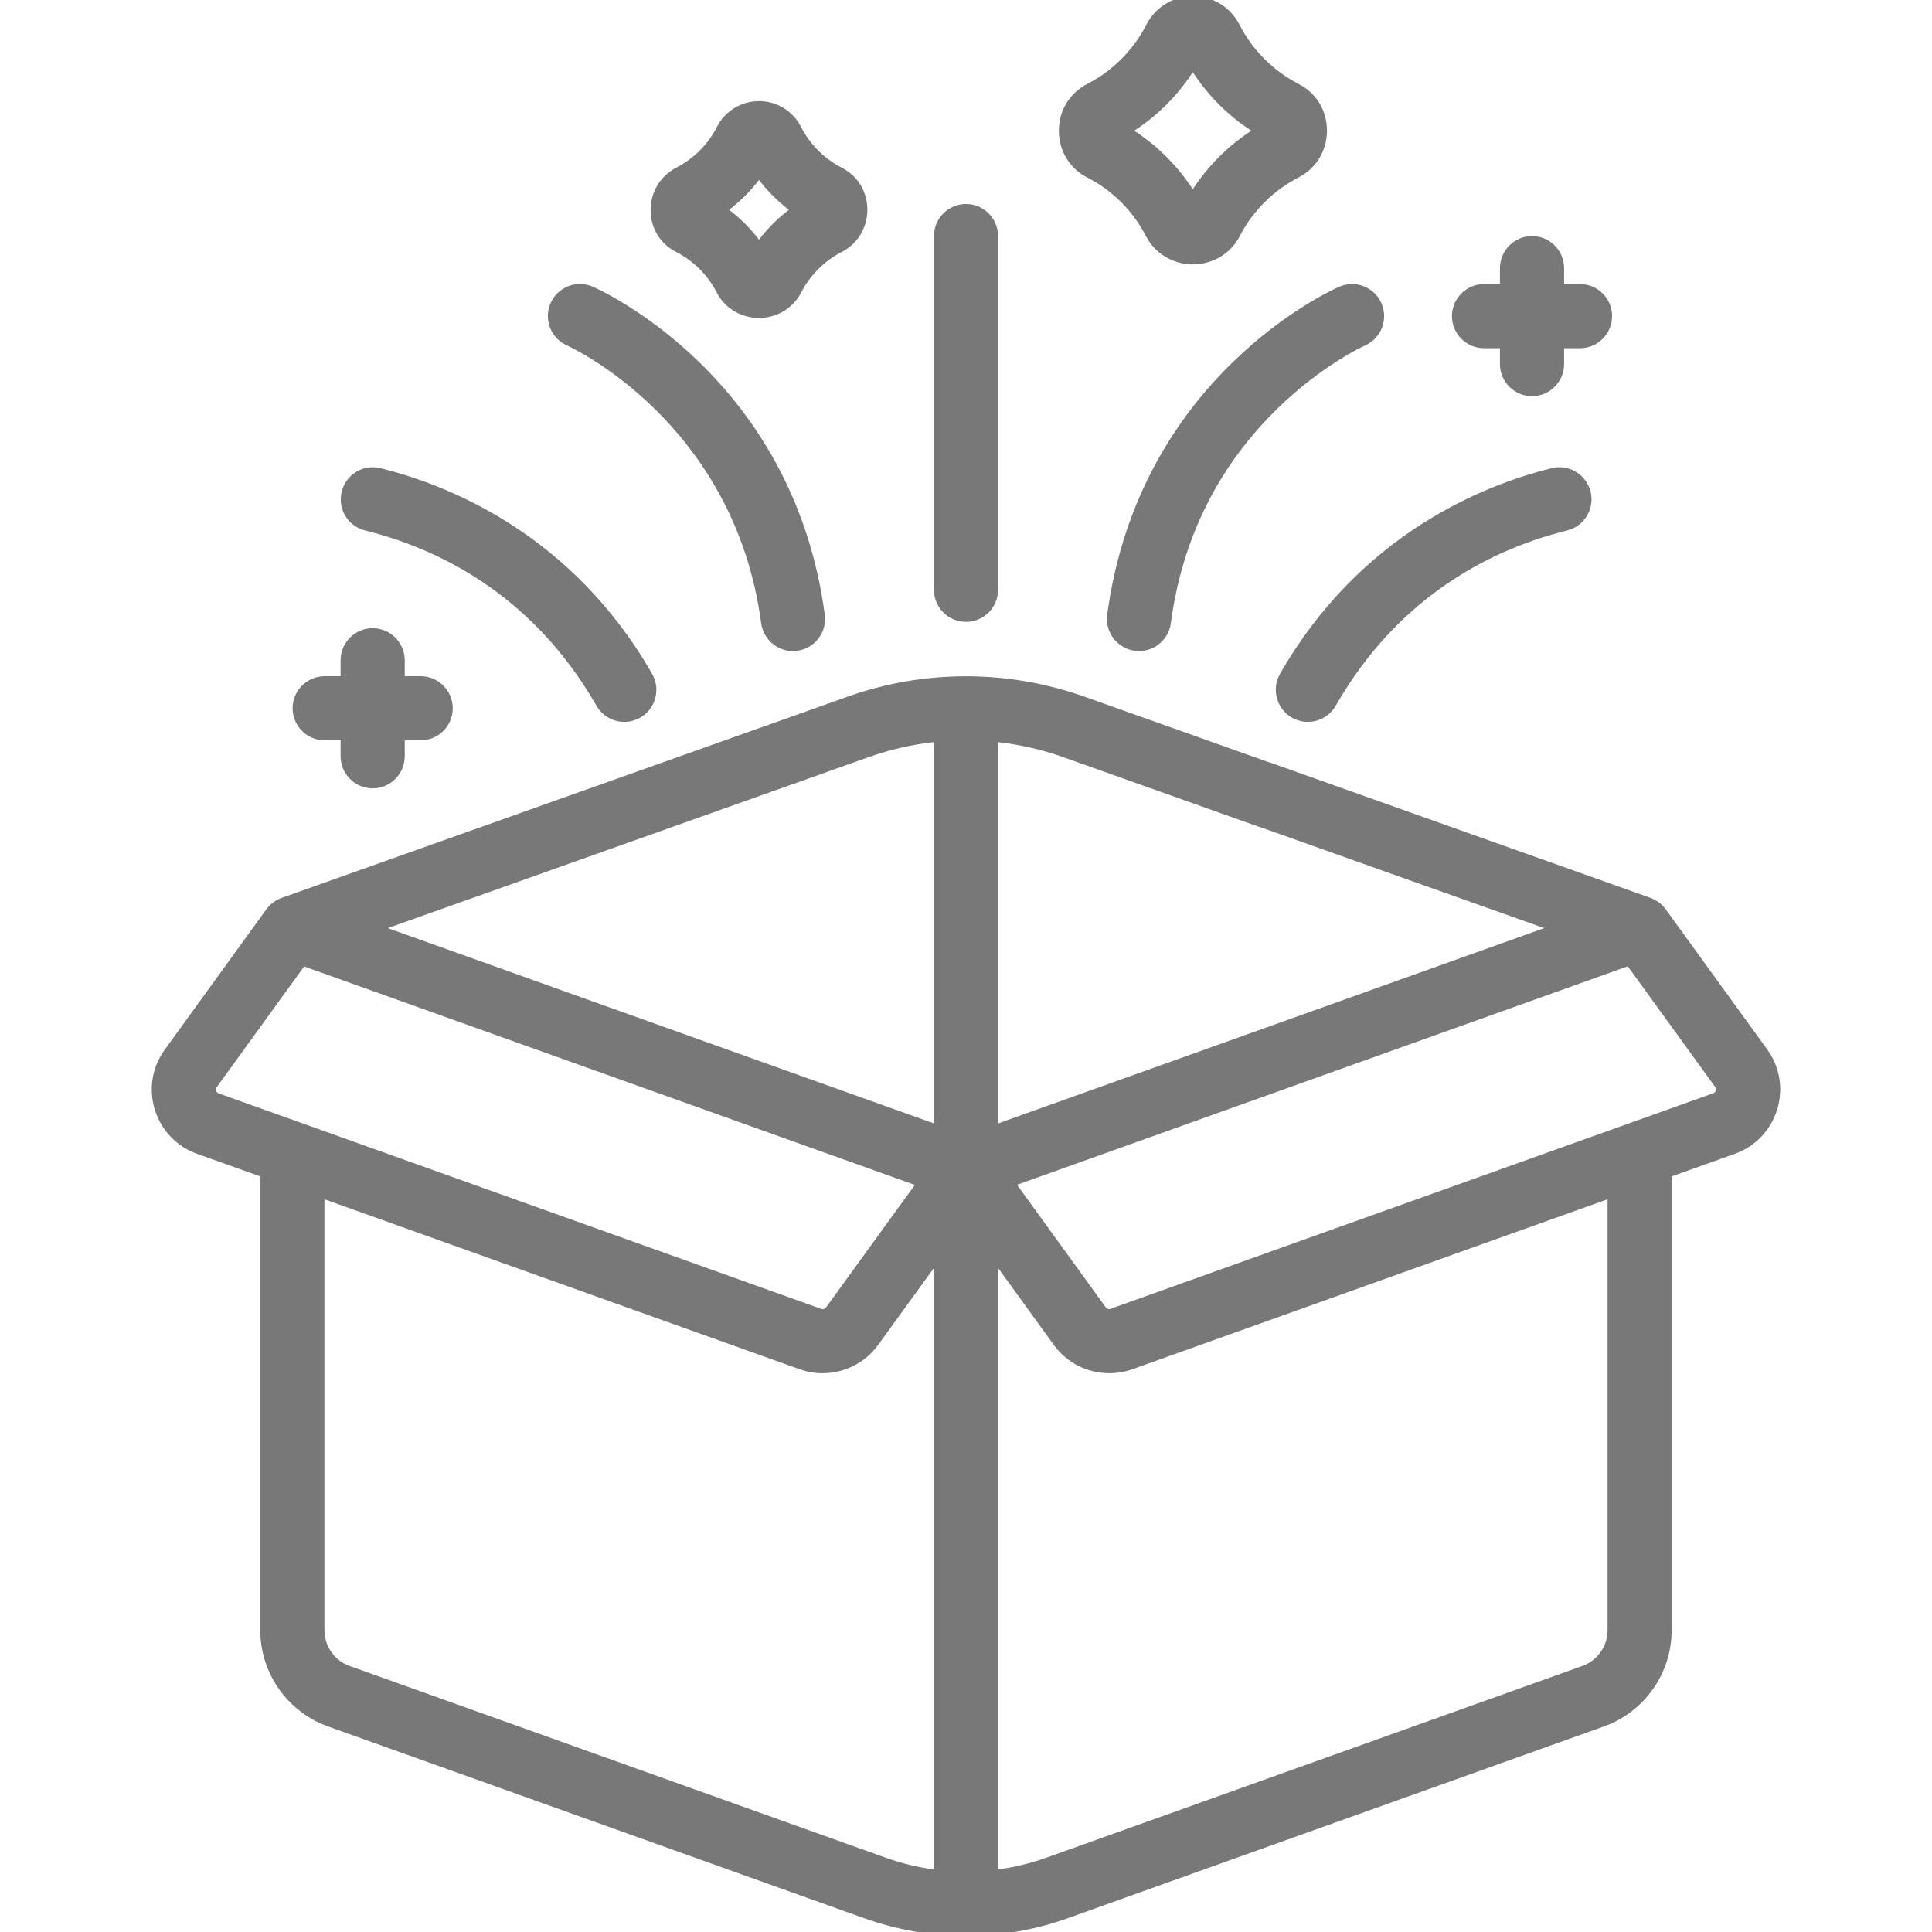 <?xml version="1.0" encoding="UTF-8"?> <svg xmlns="http://www.w3.org/2000/svg" xmlns:xlink="http://www.w3.org/1999/xlink" version="1.1" id="Capa_1" x="0px" y="0px" viewBox="0 0 256 256" style="enable-background:new 0 0 256 256;" xml:space="preserve"> <style type="text/css"> .st0{fill:#787878;} .st1{display:none;} .st2{fill-rule:evenodd;clip-rule:evenodd;fill:#787878;} .st3{fill:#FFFFFF;} </style> <g> <path class="st0" d="M234.16,139.05l-13.45-18.57c-0.48-0.66-1.25-1.24-2.02-1.51l-50.4-17.93c-0.04-0.02-0.09-0.03-0.13-0.03 l-24.42-8.68c-5.07-1.8-10.37-2.72-15.75-2.72c-5.37,0-10.66,0.91-15.73,2.72l-74.95,26.65c-0.78,0.28-1.53,0.84-2.02,1.51 l-13.45,18.58c-1.69,2.33-2.17,5.24-1.32,7.98c0.85,2.74,2.89,4.87,5.6,5.84l8.37,2.99v60.14c0,5.7,3.61,10.82,8.97,12.74 l71.01,25.4c4.35,1.56,8.9,2.35,13.53,2.35c4.62,0,9.17-0.79,13.52-2.35l71.01-25.4c5.37-1.92,8.97-7.04,8.97-12.74v-13.65l0,0 l0-0.04v-46.45l8.37-2.99c2.71-0.97,4.75-3.1,5.6-5.84C236.33,144.29,235.85,141.38,234.16,139.05z M204.61,122.98l-72.36,25.88 V98.34c2.94,0.33,5.84,0.99,8.64,1.99l25.86,9.2c0.04,0.02,0.08,0.03,0.13,0.03L204.61,122.98z M132.25,168.01l7.4,10.22 c1.69,2.34,4.44,3.73,7.36,3.73c1.03,0,2.05-0.18,3.01-0.52l20.3-7.26c16.82-6.02,38.52-13.78,42.69-15.27v37.92l0,0l0,0.04v19.14 c0,2.12-1.34,4.02-3.34,4.74l-71.01,25.4c-2.08,0.74-4.24,1.27-6.41,1.56V168.01z M146.98,173.47c-0.18,0-0.35-0.08-0.45-0.23 l-11.77-16.25l80.93-28.95l11.58,15.99c0.1,0.14,0.13,0.32,0.08,0.48c-0.05,0.17-0.18,0.3-0.34,0.35 c-0.75,0.27-79.06,28.28-79.85,28.56C147.11,173.46,147.05,173.47,146.98,173.47z M119.68,159.13l-10.22,14.11 c-0.1,0.14-0.27,0.23-0.45,0.23c-0.06,0-0.12-0.01-0.18-0.03c-1.39-0.5-78.39-28.04-79.85-28.56c-0.16-0.06-0.29-0.19-0.34-0.35 c-0.05-0.17-0.02-0.34,0.08-0.48l11.58-15.99l80.93,28.95L119.68,159.13z M42.99,158.91l62.99,22.53c0.97,0.35,1.98,0.52,3.01,0.52 c2.9,0,5.65-1.39,7.34-3.71l7.42-10.24v79.7c-2.18-0.29-4.33-0.82-6.41-1.56l-71.01-25.4c-2-0.71-3.34-2.62-3.34-4.74V158.91z M51.39,122.98l63.72-22.66c2.8-0.99,5.7-1.66,8.64-1.99v50.53l-33-11.8L51.39,122.98z"></path> <path class="st0" d="M128,82.4c2.34,0,4.25-1.91,4.25-4.25V31.28c0-2.34-1.91-4.25-4.25-4.25s-4.25,1.91-4.25,4.25v46.87 C123.75,80.49,125.66,82.4,128,82.4z"></path> <path class="st0" d="M146.71,81.46c-0.16,1.21,0.21,2.44,1.02,3.36c0.81,0.92,1.97,1.45,3.2,1.45c2.12,0,3.93-1.59,4.21-3.69 c1.49-11.16,6.24-20.73,14.12-28.43c5.93-5.8,11.55-8.35,11.61-8.37c2.14-0.94,3.12-3.45,2.18-5.59c-0.68-1.55-2.21-2.55-3.9-2.55 c-0.59,0-1.16,0.12-1.7,0.36C176.37,38.46,150.92,49.94,146.71,81.46z"></path> <path class="st0" d="M206.62,61.91c-0.34,0-0.69,0.04-1.02,0.13c-8.87,2.19-25.34,8.65-35.99,27.25c-0.56,0.99-0.71,2.13-0.41,3.23 c0.3,1.1,1,2.01,1.99,2.57c0.64,0.37,1.37,0.56,2.11,0.56c1.52,0,2.94-0.82,3.69-2.14c8.62-15.06,21.43-20.94,30.66-23.22 c2.28-0.56,3.67-2.87,3.11-5.15C210.27,63.24,208.57,61.91,206.62,61.91z"></path> <path class="st0" d="M75.14,45.78c0.22,0.1,22.15,10.01,25.72,36.8c0.28,2.1,2.09,3.69,4.21,3.69c0.19,0,0.38-0.01,0.57-0.04 c2.32-0.31,3.96-2.45,3.65-4.77c-4.21-31.53-29.66-42.99-30.74-43.47c-0.54-0.24-1.11-0.36-1.7-0.36c-1.69,0-3.22,1-3.9,2.55 C72.01,42.33,72.99,44.84,75.14,45.78z"></path> <path class="st0" d="M48.37,70.29c9.23,2.28,22.03,8.16,30.66,23.22c0.76,1.32,2.17,2.14,3.69,2.14c0.74,0,1.47-0.19,2.11-0.56 c0.99-0.56,1.69-1.48,1.99-2.57c0.3-1.1,0.15-2.24-0.41-3.23c-10.65-18.6-27.12-25.06-35.99-27.25c-0.34-0.08-0.68-0.13-1.02-0.13 c-1.96,0-3.65,1.33-4.12,3.23C44.7,67.42,46.09,69.72,48.37,70.29z"></path> <path class="st0" d="M196.64,46.14h2.11v2.11c0,2.34,1.91,4.25,4.25,4.25s4.25-1.91,4.25-4.25v-2.11h2.11 c2.34,0,4.25-1.91,4.25-4.25c0-2.34-1.91-4.25-4.25-4.25h-2.11v-2.11c0-2.34-1.91-4.25-4.25-4.25s-4.25,1.91-4.25,4.25v2.11h-2.11 c-2.34,0-4.25,1.91-4.25,4.25C192.39,44.23,194.29,46.14,196.64,46.14z"></path> <path class="st0" d="M43.02,98.1h2.11v2.11c0,2.34,1.91,4.25,4.25,4.25s4.25-1.91,4.25-4.25V98.1h2.11c2.34,0,4.25-1.91,4.25-4.25 s-1.91-4.25-4.25-4.25h-2.11v-2.11c0-2.34-1.91-4.25-4.25-4.25s-4.25,1.91-4.25,4.25v2.11h-2.11c-2.34,0-4.25,1.91-4.25,4.25 S40.68,98.1,43.02,98.1z"></path> <path class="st0" d="M144.05,23.51c3.32,1.69,6.09,4.45,7.79,7.77c1.19,2.31,3.57,3.75,6.22,3.75c2.65,0,5.03-1.44,6.22-3.75 c1.7-3.32,4.47-6.07,7.79-7.77c2.32-1.18,3.76-3.55,3.76-6.19c0-2.68-1.41-5-3.78-6.21c-3.33-1.71-6.1-4.48-7.8-7.82 c-1.19-2.34-3.56-3.8-6.18-3.8c-2.62,0-4.99,1.45-6.18,3.8c-1.7,3.33-4.47,6.11-7.8,7.82c-2.37,1.21-3.79,3.54-3.78,6.21 C140.29,19.96,141.73,22.33,144.05,23.51z M150.29,17.32c3.09-2.01,5.75-4.67,7.76-7.76c2.01,3.09,4.67,5.75,7.76,7.76 c-3.09,2.01-5.75,4.67-7.76,7.76C156.04,21.99,153.38,19.33,150.29,17.32z"></path> <path class="st0" d="M89.6,33.39c2.29,1.17,4.19,3.06,5.36,5.35c1.07,2.09,3.22,3.39,5.61,3.39c2.38,0,4.53-1.3,5.6-3.39 c1.17-2.28,3.08-4.18,5.36-5.35c2.09-1.07,3.4-3.21,3.4-5.59c0-2.41-1.27-4.5-3.41-5.59c-2.3-1.17-4.2-3.09-5.37-5.38 c-1.07-2.11-3.21-3.43-5.58-3.43c-2.37,0-4.5,1.31-5.58,3.43c-1.17,2.3-3.08,4.21-5.37,5.38c-2.11,1.08-3.41,3.23-3.41,5.62 C86.2,30.22,87.47,32.3,89.6,33.39z M96.61,27.8c1.49-1.14,2.82-2.47,3.96-3.96c1.14,1.49,2.47,2.82,3.96,3.96 c-1.49,1.14-2.82,2.47-3.96,3.96C99.43,30.26,98.1,28.93,96.61,27.8z"></path> </g> </svg> 